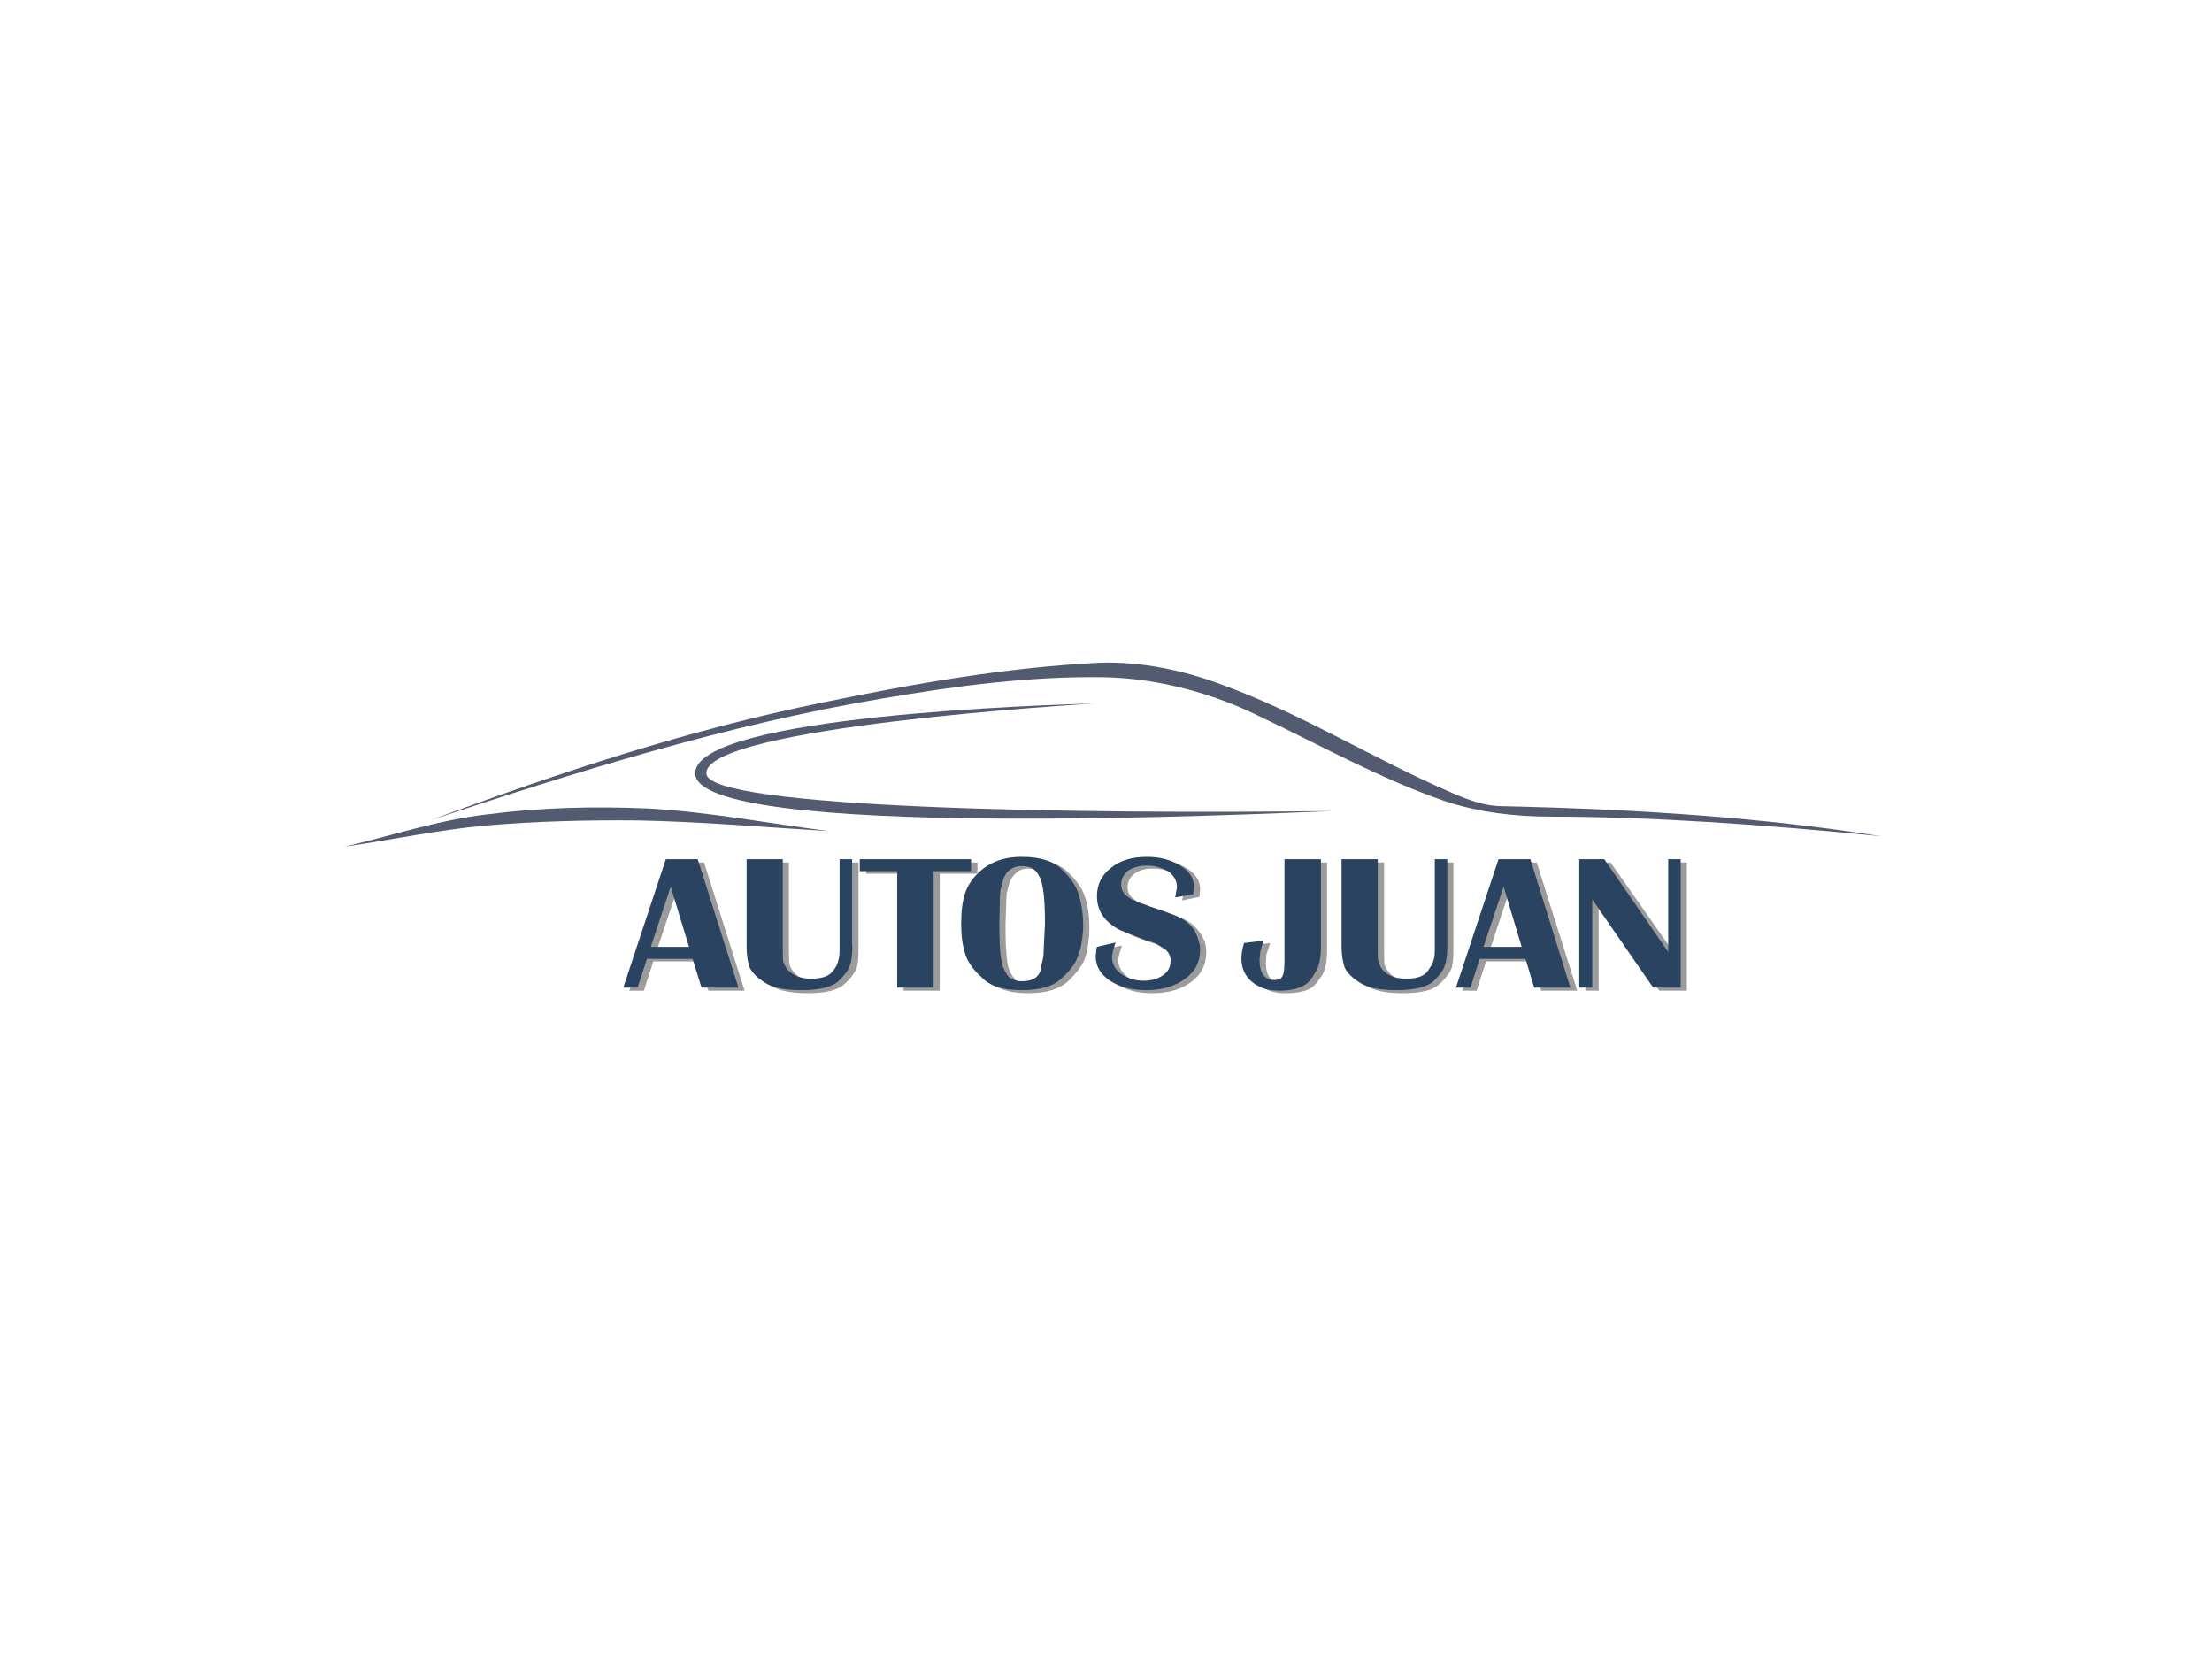 <?xml version="1.0" encoding="UTF-8"?>
<!DOCTYPE svg PUBLIC "-//W3C//DTD SVG 1.1//EN" "http://www.w3.org/Graphics/SVG/1.1/DTD/svg11.dtd">
<!-- Creator: CorelDRAW X8 -->
<svg xmlns="http://www.w3.org/2000/svg" xml:space="preserve" width="95.25mm" height="71.437mm" version="1.1" style="shape-rendering:geometricPrecision; text-rendering:geometricPrecision; image-rendering:optimizeQuality; fill-rule:evenodd; clip-rule:evenodd"
viewBox="0 0 8681 6511"
 xmlns:xlink="http://www.w3.org/1999/xlink">
 <defs>
  <style type="text/css">
   <![CDATA[
    .fil1 {fill:#525B70}
    .fil0 {fill:white}
    .fil3 {fill:#2A4361;fill-rule:nonzero}
    .fil2 {fill:#9B9B9B;fill-rule:nonzero}
   ]]>
  </style>
 </defs>
 <g id="Capa_x0020_1">
  <rect class="fil0" width="8681" height="6511"/>
  <g id="_2057605846960">
   <g id="_1645112279888">
    <g id="_2377864263776">
     <path class="fil1" d="M7381 3282c-451,-72 -940,-106 -1485,-118 -69,0 -135,-25 -197,-52 -302,-130 -587,-309 -896,-422 -155,-59 -322,-94 -486,-89 -366,18 -724,81 -1083,155 -533,108 -1031,273 -1547,464 567,-189 1166,-376 1778,-479 287,-49 579,-88 872,-83 221,5 434,69 599,150 243,115 479,248 734,336 132,44 275,61 415,61 380,0 832,30 1296,77l0 0 0 0z"/>
     <path class="fil1" d="M1353 3323c187,-44 368,-105 560,-127 209,-27 420,-32 629,-23 240,13 476,59 712,89 -248,-15 -499,-37 -747,-42 -201,-2 -400,3 -601,20 -185,17 -369,56 -553,83l0 0 0 0z"/>
     <path class="fil1" d="M4295 2761c-179,5 -1562,47 -1567,273 -2,267 2242,159 2500,149 -997,13 -2451,-10 -2456,-147 -9,-184 1491,-273 1523,-275z"/>
     <path class="fil2" d="M2637 3385l126 0 159 503 -142 0 -37 -115 -179 0 -37 115 -57 0 167 -503 0 0zm-59 343l150 0 -71 -235 -79 235 0 0zm791 -7c0,37 -2,61 -7,79 -8,17 -22,39 -47,61 -25,25 -74,37 -145,37 -66,0 -115,-10 -145,-30 -29,-19 -49,-39 -59,-61 -7,-20 -12,-47 -12,-83l0 -339 142 0 0 339c0,34 0,54 3,63 2,8 7,18 20,32 19,22 49,35 88,35 42,0 69,-10 83,-27 15,-20 23,-35 25,-47 5,-12 5,-32 5,-56l0 -339 49 0 0 336 0 0 0 0zm30 -336l437 0 0 44 -148 0 0 459 -142 0 0 -459 -147 0 0 -44zm464 54c41,-42 100,-64 172,-64 73,0 125,15 157,49 34,32 56,64 66,96 12,34 17,73 17,123 0,24 -2,44 -5,61 0,17 -5,34 -10,51 -9,30 -31,59 -66,94 -34,32 -86,49 -159,49 -72,0 -126,-17 -158,-49 -34,-32 -54,-64 -66,-96 -10,-32 -15,-71 -15,-118 0,-47 5,-86 15,-115 10,-30 27,-57 52,-81l0 0 0 0zm83 196c0,66 3,111 7,138 3,27 13,49 25,63 12,18 32,27 57,27 41,0 66,-17 73,-46 3,-15 8,-30 10,-44 2,-15 2,-27 2,-40l5 -98c0,-64 -2,-110 -7,-137 -5,-27 -12,-47 -25,-64 -12,-15 -31,-25 -58,-25 -18,0 -35,5 -47,17 -12,10 -22,25 -27,42 -5,17 -8,30 -10,37 0,10 -2,20 -2,32l-3 98 0 0 0 0zm457 76l-10 32 -5 22c0,27 12,49 37,69 24,17 54,27 91,27 29,0 54,-7 73,-22 20,-15 30,-34 30,-57 0,-17 -7,-31 -17,-41 -13,-10 -27,-20 -40,-25 -7,-2 -14,-7 -24,-10 -10,-5 -25,-9 -42,-14l-39 -15 -37 -17c-59,-32 -91,-76 -91,-130 0,-47 20,-84 54,-113 37,-27 84,-42 143,-42 51,0 95,10 130,32 37,22 54,51 54,83l-3 30 -68 14 5 -22 2 -19c0,-22 -12,-42 -34,-59 -23,-17 -52,-25 -86,-25 -30,0 -54,5 -74,20 -17,12 -27,32 -27,54 0,20 10,37 32,51l10 8 10 5 19 7 20 7 19 8 52 17c25,7 49,17 71,27 20,12 40,30 54,52 8,12 13,22 17,34 3,12 5,25 5,39 0,47 -19,86 -59,116 -39,29 -90,44 -152,44 -59,0 -105,-12 -142,-37 -37,-25 -57,-56 -57,-96 0,-5 0,-10 3,-17 0,-5 2,-12 2,-22l74 -15 0 0 0 0zm582 -10l-15 45 -2 34c0,25 5,42 14,56 13,15 25,23 45,23 17,0 27,-8 31,-18 5,-12 8,-34 8,-63l0 -393 142 0 0 343c0,27 -2,52 -7,69 -3,17 -15,37 -37,64 -20,25 -59,37 -120,37 -44,0 -79,-12 -106,-35 -27,-22 -42,-51 -42,-90 0,-13 5,-35 10,-62l79 -10 0 0 0 0zm719 20c0,37 -2,61 -7,79 -7,17 -22,39 -47,61 -24,25 -73,37 -145,37 -66,0 -115,-10 -144,-30 -30,-19 -50,-39 -59,-61 -8,-20 -13,-47 -13,-83l0 -339 143 0 0 339c0,34 0,54 2,63 3,8 8,18 20,32 19,22 49,35 88,35 42,0 69,-10 84,-27 14,-20 22,-35 24,-47 5,-12 5,-32 5,-56l0 -339 49 0 0 336 0 0zm202 -336l125 0 159 503 -142 0 -37 -115 -179 0 -37 115 -56 0 167 -503 0 0zm-59 343l149 0 -71 -235 -78 235 0 0 0 0zm375 -343l99 0 253 361 0 -361 46 0 0 503 -108 0 -238 -349 0 349 -52 0 0 -503 0 0z"/>
     <path class="fil3" d="M2613 3372l125 0 160 504 -145 0 -35 -113 -179 0 -37 113 -56 0 167 -504 0 0 0 0zm-59 344l150 0 -72 -236 -78 236 0 0zm791 -5c0,35 -3,62 -10,79 -5,17 -20,37 -45,61 -24,22 -73,35 -144,35 -67,0 -116,-10 -145,-30 -32,-20 -49,-39 -59,-59 -8,-22 -12,-49 -12,-83l0 -342 142 0 0 342c0,32 0,54 2,61 3,7 8,20 18,32 22,22 51,34 90,34 42,0 69,-9 84,-27 15,-17 22,-32 24,-46 5,-13 5,-30 5,-54l0 -342 49 0 0 339 1 0zm29 -339l437 0 0 47 -147 0 0 457 -143 0 0 -457 -147 0 0 -47 0 0zm462 57c44,-44 100,-66 174,-66 74,0 125,17 157,49 34,32 57,66 66,98 10,32 18,74 18,120 0,25 -3,47 -5,62 -3,17 -5,34 -13,51 -7,30 -29,62 -63,93 -35,35 -86,50 -160,50 -71,0 -125,-15 -157,-50 -35,-31 -57,-63 -66,-95 -10,-32 -15,-69 -15,-116 0,-49 5,-88 15,-118 9,-29 27,-56 49,-78l0 0 0 0zm86 196c0,64 2,111 7,138 2,24 12,46 24,64 13,17 32,24 57,24 42,0 66,-15 74,-44 2,-15 5,-29 9,-44 3,-15 3,-30 3,-39l5 -99c0,-64 -3,-110 -8,-137 -4,-27 -12,-49 -24,-64 -12,-17 -32,-25 -59,-25 -17,0 -34,5 -47,15 -14,10 -22,25 -27,42 -5,17 -7,29 -10,39 0,10 -2,20 -2,32l-2 98 0 0zm456 74l-10 32 -4 24c0,27 12,50 36,67 22,17 54,27 89,27 32,0 56,-8 76,-22 20,-15 29,-32 29,-57 0,-17 -7,-32 -19,-42 -13,-9 -25,-17 -37,-24 -7,-3 -15,-5 -25,-10 -12,-2 -24,-7 -44,-15l-37 -14 -37 -15c-61,-32 -90,-76 -90,-133 0,-46 19,-83 54,-110 36,-30 83,-44 142,-44 52,0 96,12 130,34 37,22 54,49 54,81l-2 32 -71 12 4 -22 3 -17c0,-25 -10,-44 -32,-62 -25,-14 -52,-24 -86,-24 -29,0 -54,7 -74,20 -17,14 -27,32 -27,54 0,22 10,39 30,51l12 8 10 4 17 8 22 7 20 8 51 17c25,10 50,17 72,29 19,10 39,27 54,49 7,13 12,25 14,35 5,12 8,27 8,39 0,49 -20,88 -59,115 -39,30 -91,45 -152,45 -59,0 -106,-13 -143,-37 -37,-25 -56,-57 -56,-96 0,-2 0,-7 2,-15 0,-7 0,-14 3,-22l73 -17 0 0 0 0zm580 -7l-12 44 -3 32c0,24 5,44 15,59 10,12 24,19 42,19 19,0 29,-5 34,-17 5,-10 7,-32 7,-64l0 -393 143 0 0 347c0,27 -3,49 -8,66 -5,17 -17,39 -36,64 -20,24 -59,39 -121,39 -44,0 -78,-12 -105,-34 -27,-22 -42,-54 -42,-91 0,-15 2,-35 10,-62l76 -9 0 0 0 0zm722 19c0,35 -3,62 -10,79 -5,17 -20,37 -44,61 -25,22 -74,35 -145,35 -66,0 -116,-10 -145,-30 -32,-20 -49,-39 -59,-59 -7,-22 -12,-49 -12,-83l0 -342 142 0 0 342c0,32 0,54 3,61 2,7 7,20 17,32 19,22 51,34 91,34 41,0 68,-9 83,-27 12,-17 22,-32 25,-46 5,-13 5,-30 5,-54l0 -342 49 0 0 339 0 0 0 0zm201 -339l125 0 157 504 -142 0 -34 -113 -180 0 -36 113 -57 0 167 -504 0 0zm-59 344l150 0 -71 -236 -79 236 0 0zm376 -344l98 0 251 364 0 -364 49 0 0 504 -108 0 -239 -346 0 346 -51 0 0 -504 0 0z"/>
    </g>
   </g>
  </g>
 </g>
</svg>
